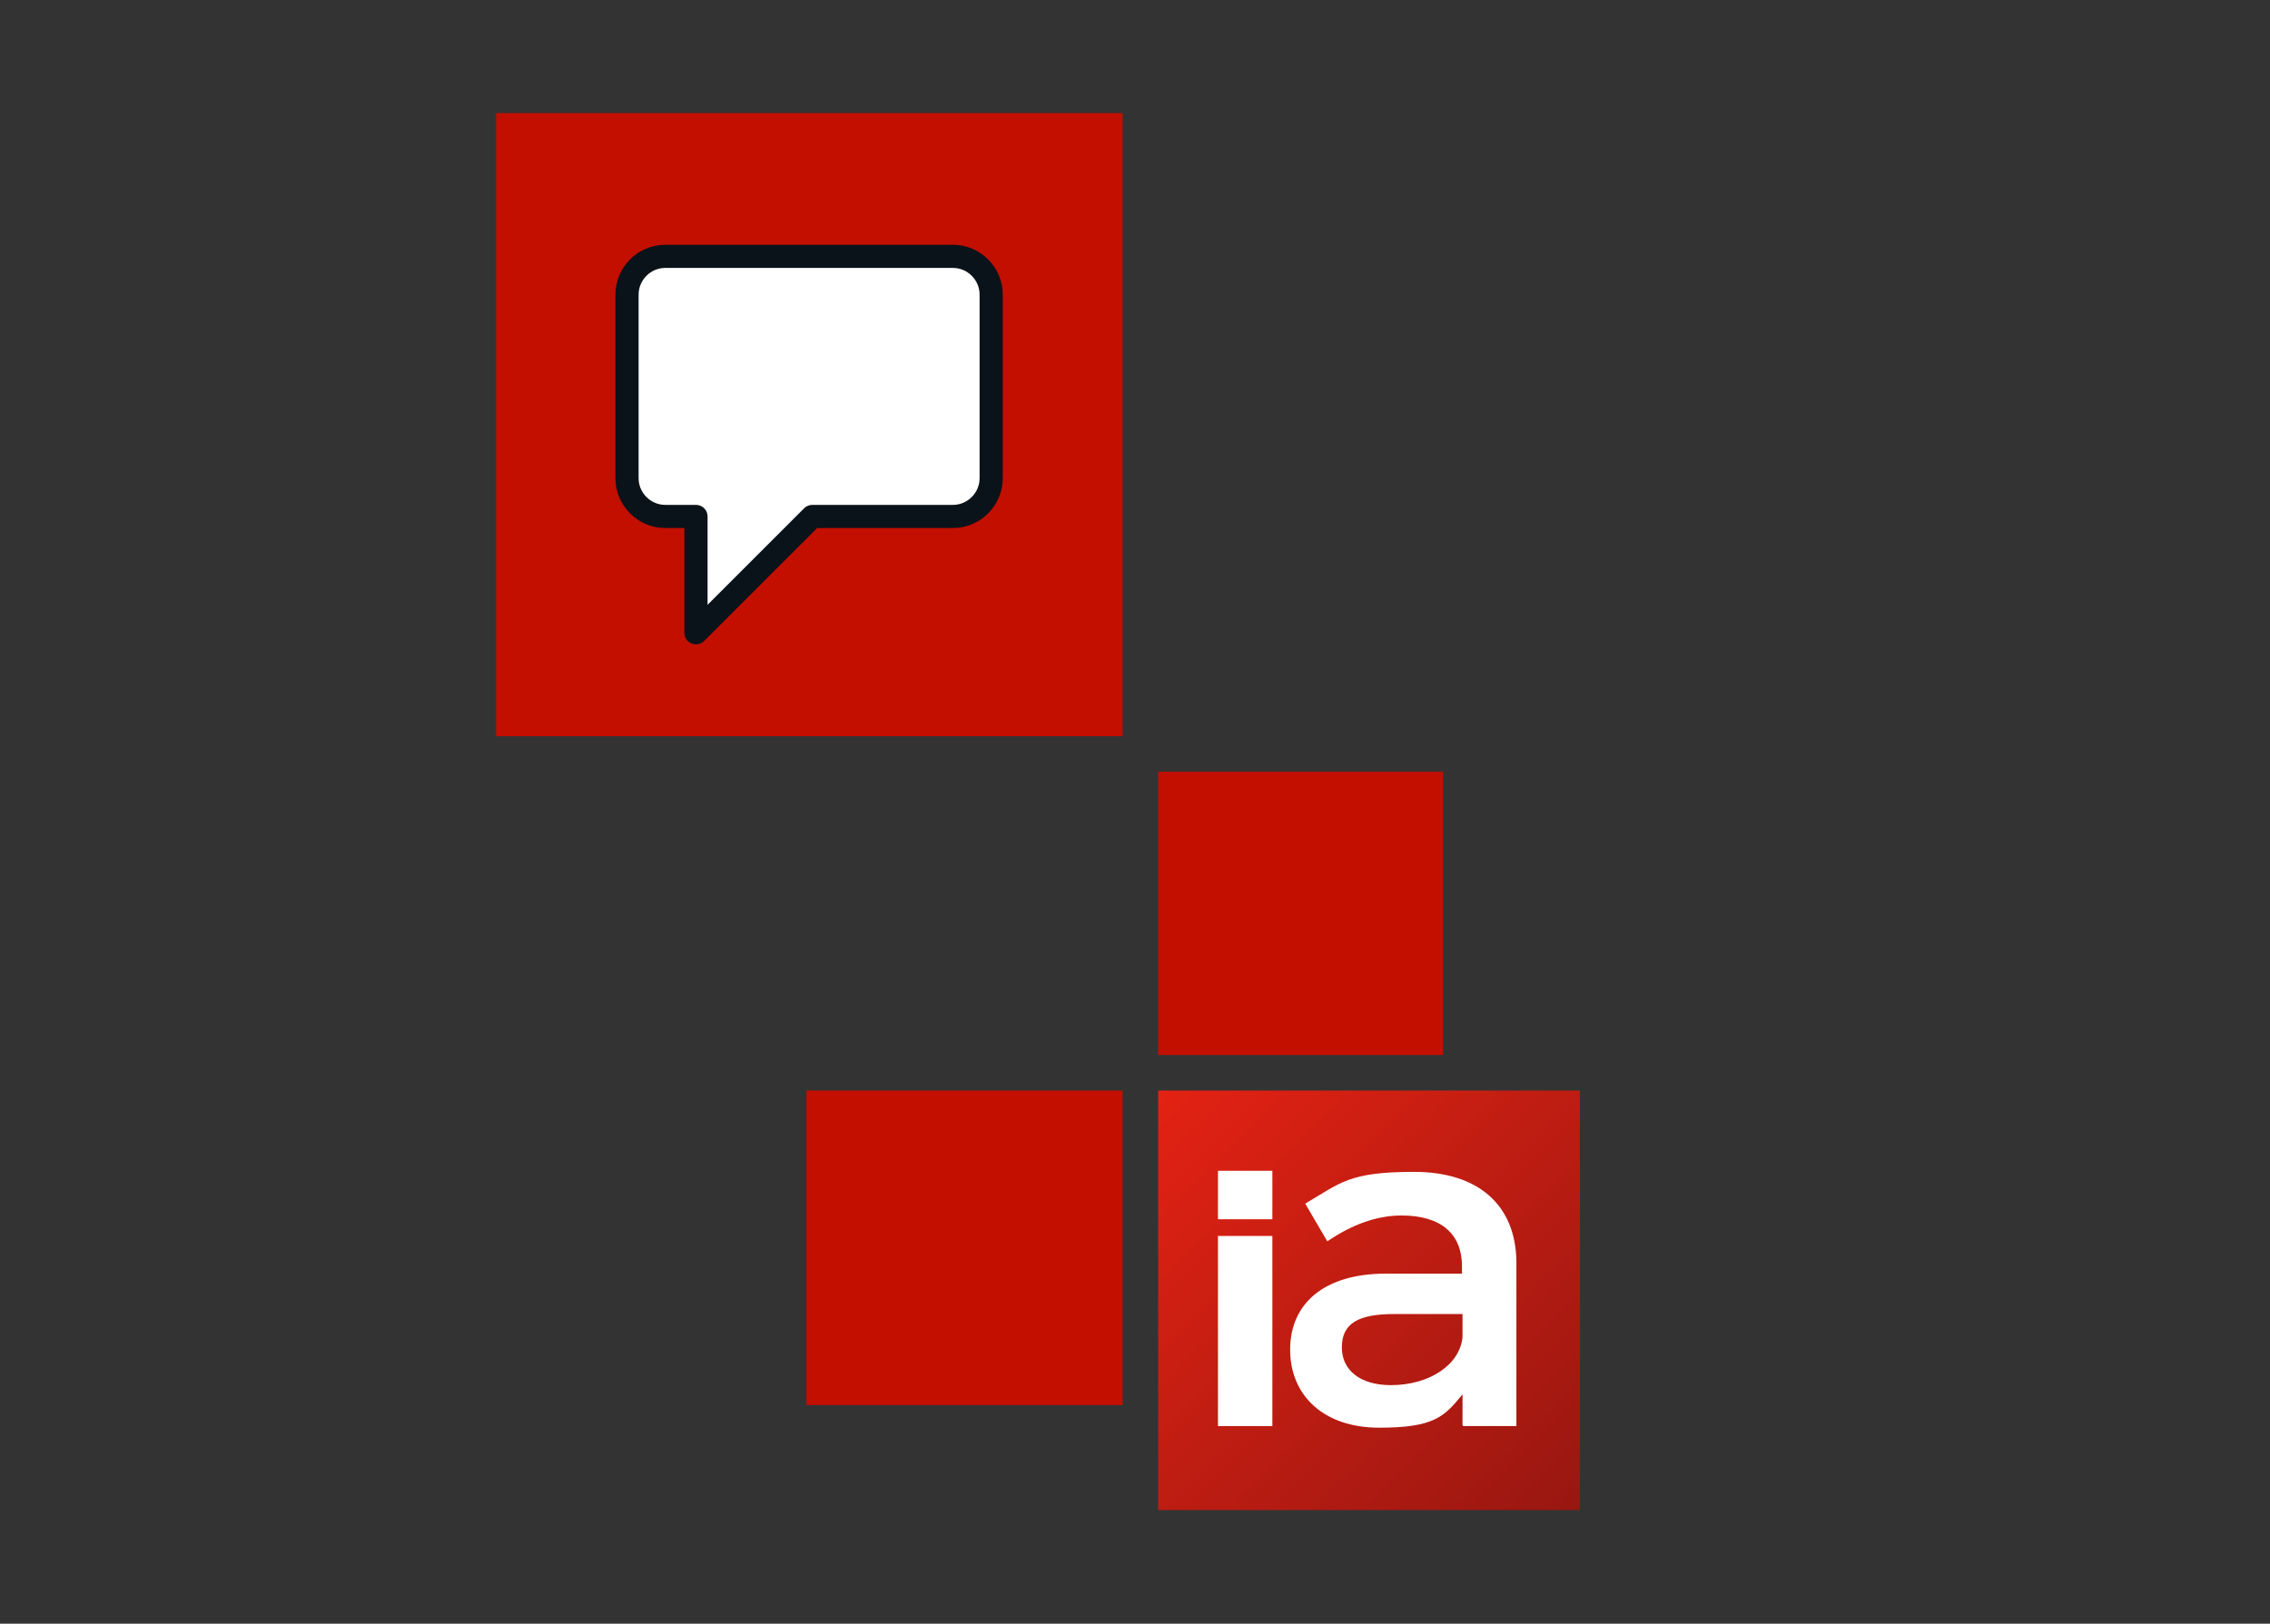 <?xml version="1.0" encoding="UTF-8"?>
<svg id="Ebene_1" xmlns="http://www.w3.org/2000/svg" version="1.1" xmlns:xlink="http://www.w3.org/1999/xlink" viewBox="0 0 421.4 301.5">
  <rect x="0" y="0" width="421.4" height="301.5" fill="#333333" stroke="none"/>
  <!-- Generator: Adobe Illustrator 29.1.0, SVG Export Plug-In . SVG Version: 2.1.0 Build 142)  -->
  <defs>
    <style>
      .st0 {
        stroke: #0a121a;
        stroke-linecap: round;
        stroke-linejoin: round;
        stroke-width: 4.3px;
      }

      .st0, .st1 {
        fill: #fff;
      }

      .st2 {
        fill: #c20f00;
      }

      .st3 {
        fill: url(#Unbenannter_Verlauf);
      }
    </style>
    <linearGradient id="Unbenannter_Verlauf" data-name="Unbenannter Verlauf" x1="215.1" y1="1584.4" x2="293.2" y2="1662.5" gradientTransform="translate(0 -1382)" gradientUnits="userSpaceOnUse">
      <stop offset="0" stop-color="#e32213"/>
      <stop offset="1" stop-color="#981711"/>
    </linearGradient>
  </defs>
  <polyline class="st2" points="92.1 136.7 208.4 136.7 208.4 21 92.1 21"/>
  <rect class="st2" x="149.7" y="202.5" width="58.7" height="58.4"/>
  <rect class="st2" x="215" y="143.3" width="52.9" height="52.6"/>
  <rect class="st3" x="215" y="202.5" width="78.3" height="77.9"/>
  <path class="st0" d="M176.9,47.6h-53.4c-3.9,0-7.1,3.2-7.1,7.1v34.1c0,3.9,3.2,7.1,7.1,7.1h5.7v21.6l21.6-21.6h26.1c3.9,0,7.1-3.2,7.1-7.1v-34.1c0-3.9-3.2-7.1-7.1-7.1h0Z"/>
  <g>
    <path class="st1" d="M258.2,257.2c-5.6,0-9.1-2.7-9.1-7,0-4.5,3.1-6.2,9.7-6.2h12.7v4.3c-.5,5.1-6.1,8.9-13.3,8.9M271.6,264.8h9.9v-30.7c-.2-10.3-7-16.5-19-16.5s-13.6,2-20.2,5.9l4.1,7c4.7-3.2,9.3-4.8,13.8-4.8,7.4,0,11.2,3.5,11.2,9.4v1.4h-14.2c-11.3,0-17.7,5.5-17.7,14.1s6.3,14.5,16.5,14.5,12.1-2,15.5-6.2v5.7Z"/>
    <rect class="st1" x="226.1" y="229.5" width="10.1" height="35.3"/>
    <rect class="st1" x="226.1" y="217.4" width="10.1" height="9"/>
  </g>
</svg>